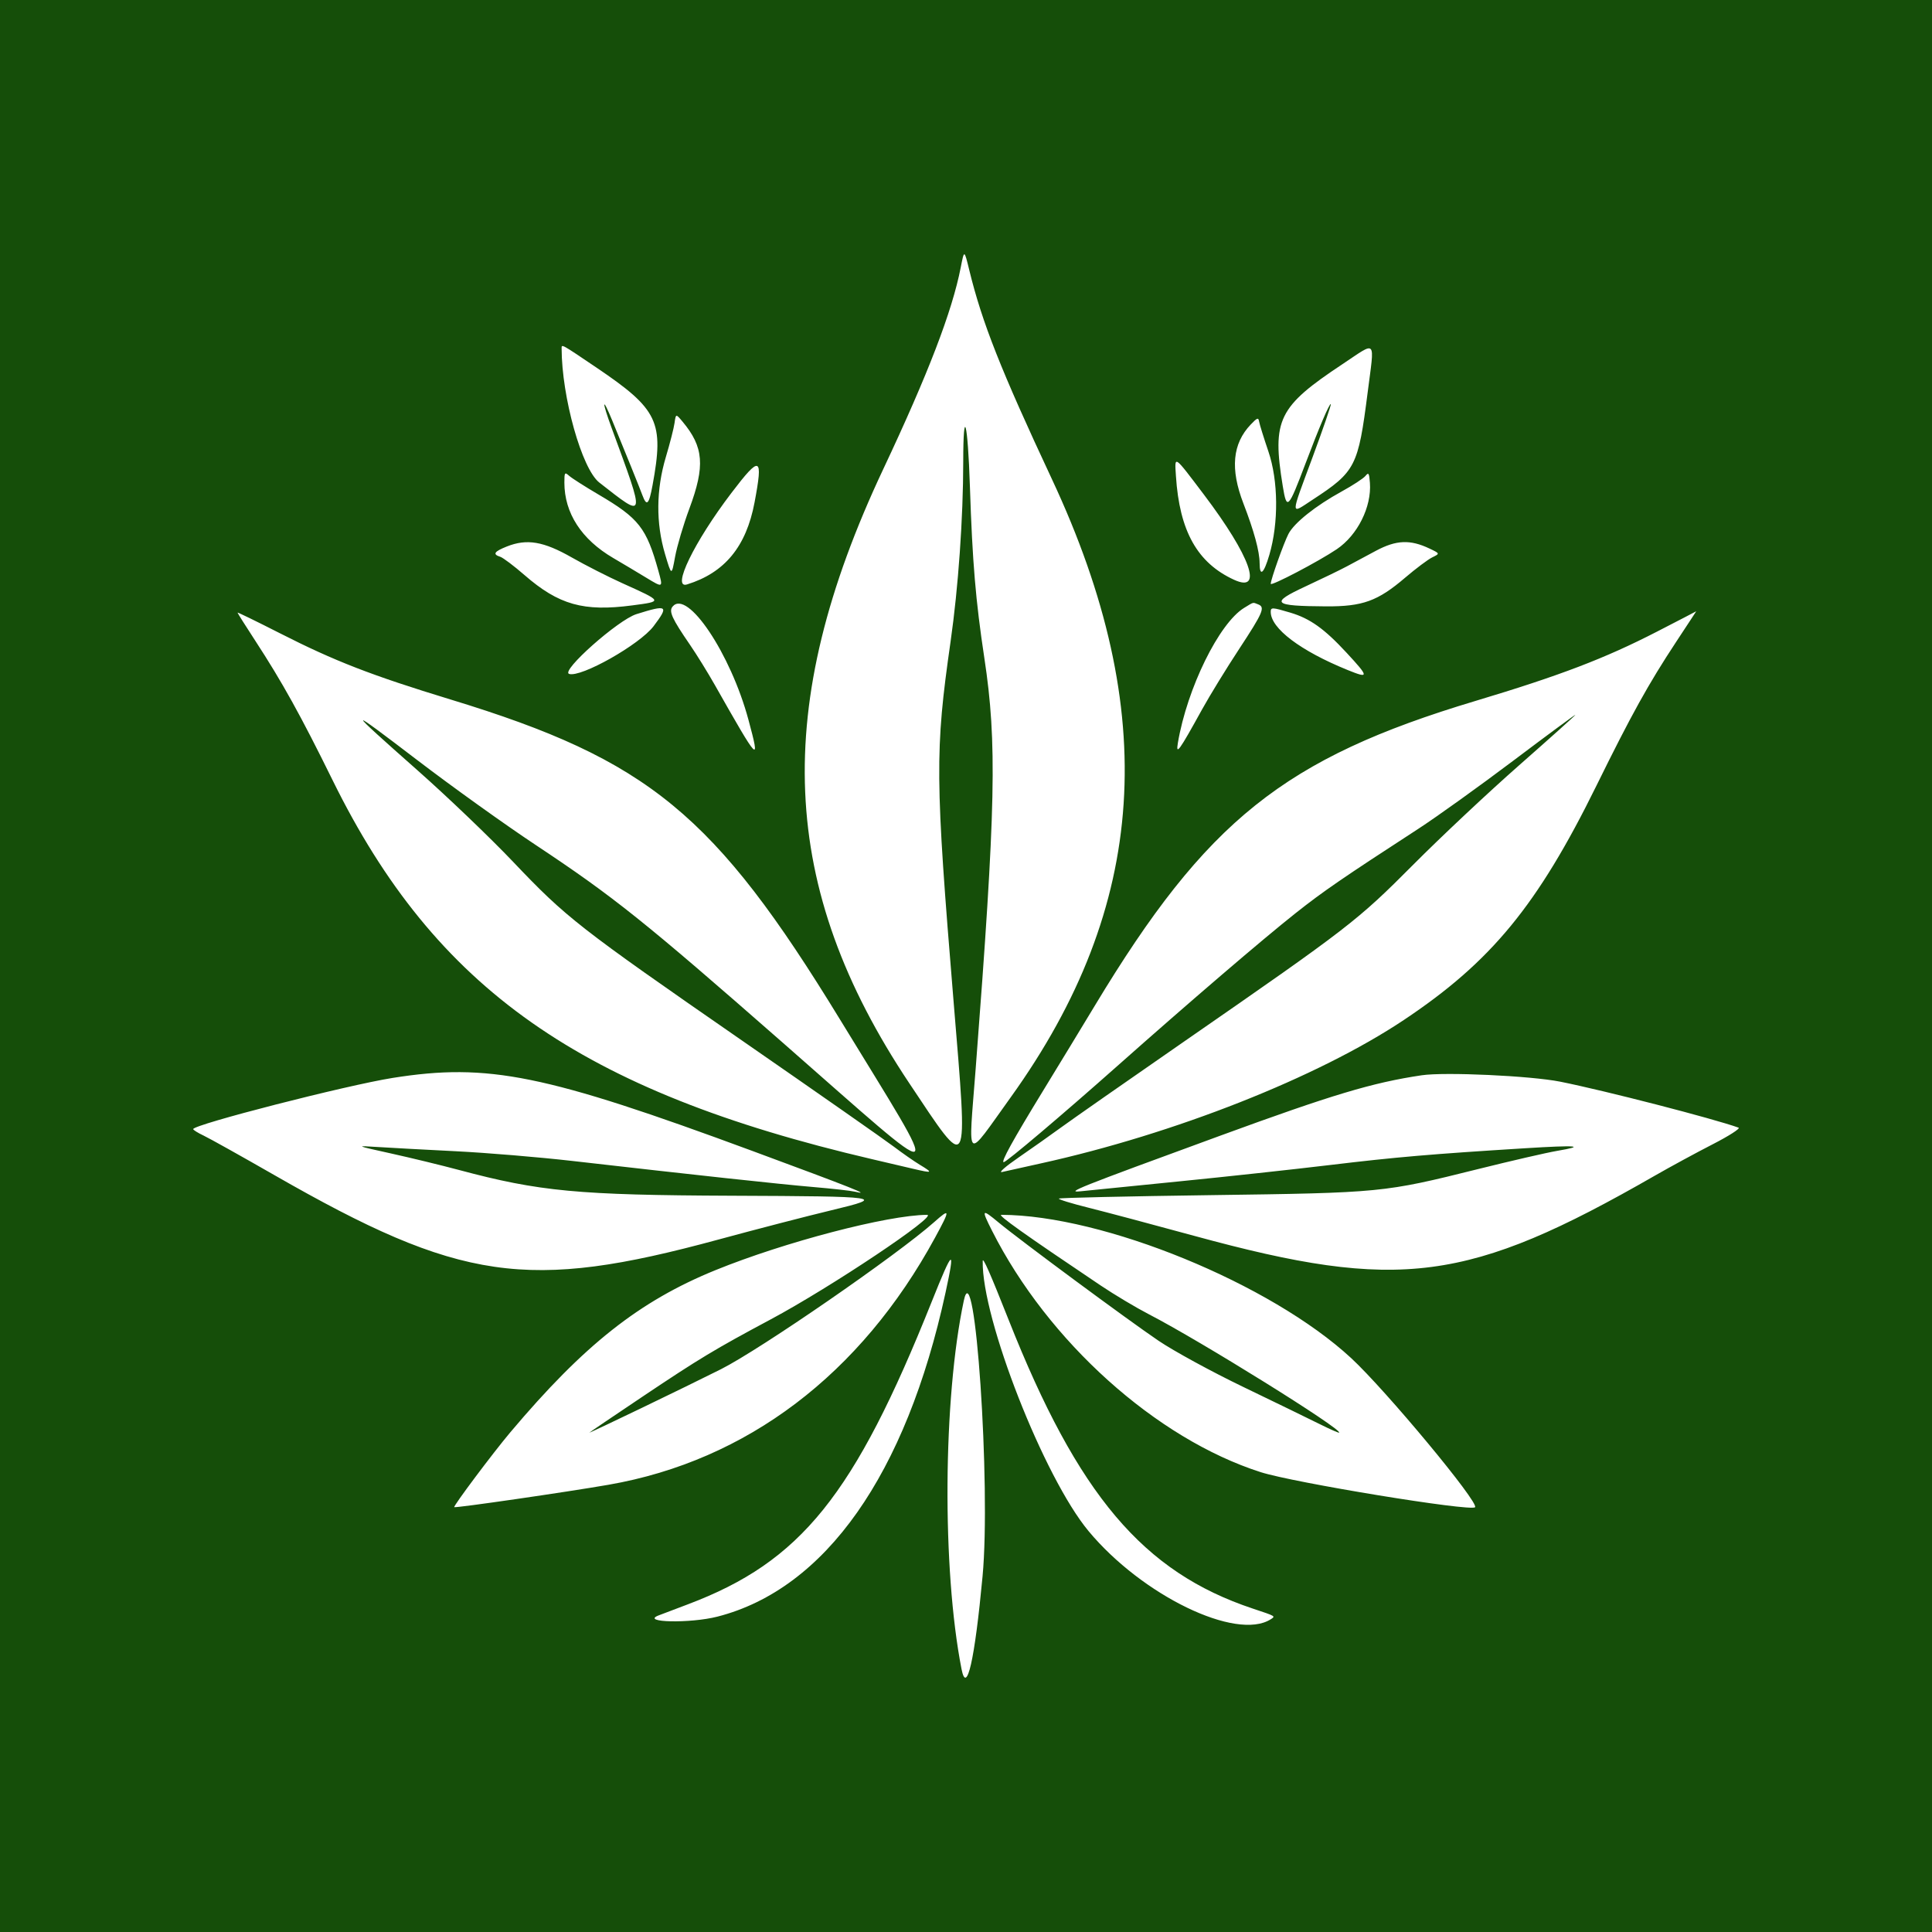 <svg width="400" height="400" viewBox="0 0 400 400" fill="none" xmlns="http://www.w3.org/2000/svg">
<rect width="400" height="400" fill="#154E09"/>
<path fill-rule="evenodd" clip-rule="evenodd" d="M198.909 55.378C197.129 64.476 192.166 77.397 182.871 97.122C159.629 146.452 161.208 183.72 188.257 224.27C200.789 243.057 200.429 243.71 197.449 207.594C193.598 160.925 193.553 155.566 196.811 132.797C198.405 121.667 199.419 107.254 199.427 95.629C199.436 83.747 200.368 87.231 200.813 100.806C201.32 116.289 202.002 124.385 203.798 136.238C206.458 153.799 206.178 166.97 201.992 221.402C200.477 241.092 199.705 240.485 209.291 227.137C237.663 187.637 240.334 147.375 217.78 99.187C207.207 76.596 203.325 66.779 200.685 55.951C199.637 51.653 199.637 51.653 198.909 55.378ZM116.277 72.115C116.292 82.209 120.467 97.083 124.077 99.903C133.757 107.469 133.681 107.801 126.66 88.681C124.568 82.985 124.63 81.9 126.753 87.053C129.387 93.446 132.408 100.928 133.008 102.545C133.896 104.939 134.364 104.473 135.103 100.462C137.52 87.351 136.286 84.756 123.548 76.145C116.151 71.145 116.275 71.214 116.277 72.115ZM277.952 75.388C264.625 84.23 263.329 86.879 265.588 100.681C266.414 105.733 266.711 105.433 270.307 95.92C273.109 88.504 275.275 83.425 275.527 83.677C275.645 83.795 273.94 88.757 271.738 94.703C267.089 107.255 267.088 106.52 271.754 103.467C280.667 97.635 281.197 96.604 283.159 81.254C284.601 69.96 285.169 70.6 277.952 75.388ZM139.659 87.569C139.511 88.63 138.705 91.785 137.869 94.58C135.835 101.376 135.776 108.283 137.695 114.737C139.042 119.266 139.042 119.266 139.769 115.278C140.17 113.085 141.499 108.599 142.724 105.309C146.015 96.47 145.705 92.539 141.304 87.282C139.929 85.641 139.929 85.641 139.659 87.569ZM258.964 87.878C255.164 91.857 254.674 97.077 257.43 104.224C259.645 109.966 260.782 114.152 260.791 116.595C260.801 119.521 261.66 118.788 262.806 114.875C264.746 108.247 264.667 99.541 262.613 93.485C261.655 90.661 260.789 87.88 260.691 87.305C260.534 86.392 260.314 86.465 258.964 87.878ZM151.411 102.086C143.707 112.212 138.956 122.017 142.248 120.998C150.035 118.587 154.495 113.172 156.218 104.036C158.033 94.416 157.432 94.173 151.411 102.086ZM243.466 98.564C244.198 109.955 247.898 116.555 255.503 120.038C261.633 122.844 258.919 115.173 249.268 102.416C242.929 94.036 243.185 94.207 243.466 98.564ZM116.849 99.915C116.849 106.228 120.389 111.689 126.979 115.54C128.82 116.616 131.894 118.45 133.81 119.615C137.295 121.733 137.295 121.733 136.321 118.222C133.842 109.283 132.3 107.316 123.89 102.373C121.122 100.746 118.404 99.014 117.853 98.524C116.916 97.695 116.849 97.787 116.849 99.915ZM282.684 98.554C282.262 99.066 280.052 100.509 277.773 101.76C272.374 104.722 267.943 108.257 266.761 110.543C265.78 112.44 263.091 120.009 263.091 120.874C263.091 121.44 273.042 116.224 276.765 113.706C281.07 110.796 283.994 104.945 283.626 99.978C283.472 97.92 283.354 97.74 282.684 98.554ZM104.949 113.141C102.297 114.194 101.932 114.757 103.568 115.276C104.149 115.46 106.407 117.161 108.586 119.056C115.689 125.231 120.821 126.675 130.918 125.339C137.264 124.499 137.291 124.56 128.892 120.766C125.896 119.413 121.163 117.005 118.376 115.415C112.53 112.08 109.088 111.498 104.949 113.141ZM284.884 114.027C282.834 115.121 280.124 116.574 278.863 117.255C277.601 117.937 273.73 119.814 270.26 121.426C262.836 124.876 263.467 125.479 274.561 125.541C282.123 125.582 285.25 124.449 290.906 119.615C293.114 117.729 295.646 115.83 296.533 115.397C298.144 114.608 298.144 114.608 295.959 113.57C291.957 111.668 289.084 111.786 284.884 114.027ZM139.25 125.587C138.437 126.566 139.118 128.063 142.846 133.489C144.209 135.474 146.532 139.227 148.005 141.829C157.173 158.014 157.457 158.308 154.965 149.047C151.273 135.328 142.292 121.921 139.25 125.587ZM257.597 125.849C252.401 129.017 245.78 142.5 243.869 153.801C243.416 156.482 244.095 155.543 248.894 146.847C250.462 144.009 253.91 138.387 256.558 134.356C261.544 126.762 261.992 125.702 260.464 125.116C259.327 124.679 259.651 124.597 257.597 125.849ZM131.76 127.152C127.957 128.35 116.037 138.93 117.822 139.525C120.254 140.336 132.44 133.455 135.321 129.643C138.55 125.372 138.198 125.126 131.76 127.152ZM263.091 126.689C263.091 130.103 269.235 134.745 279.007 138.716C283.501 140.542 283.48 140.206 278.785 135.135C274.171 130.152 271.22 128.05 267.129 126.835C263.366 125.717 263.091 125.708 263.091 126.689ZM49.176 126.832C49.176 126.937 50.822 129.547 52.835 132.633C58.425 141.208 62.257 148.116 68.862 161.534C90.149 204.77 120.224 225.903 180.507 239.984C183.189 240.611 186.995 241.502 188.967 241.965C193.149 242.947 193.28 242.87 190.4 241.127C189.218 240.411 186.83 238.747 185.095 237.431C183.361 236.113 169.208 226.219 153.644 215.443C119.732 191.962 117.264 190.034 106.239 178.433C101.508 173.454 92.604 164.933 86.454 159.497C71.408 146.199 71.413 145.928 86.487 157.445C93.566 162.854 104.519 170.704 110.827 174.889C127.057 185.657 133.386 190.721 162.114 215.919C196.993 246.514 195.851 246.983 173.916 211.079C147.931 168.545 134.287 157.329 93.344 144.842C76.861 139.815 69.267 136.868 57.922 131.093C53.112 128.645 49.176 126.727 49.176 126.832ZM343.047 130.78C332.274 136.323 322.965 139.876 305.486 145.118C265.876 156.996 249.785 169.878 226.671 208.212C224.198 212.312 219.413 220.184 216.036 225.704C209.641 236.159 207.182 240.615 207.806 240.615C208.362 240.615 219.87 230.874 231.352 220.684C246.26 207.454 261.425 194.453 268.282 189.027C273.97 184.526 277.939 181.798 293.684 171.573C297.419 169.146 306.259 162.805 313.327 157.48C320.394 152.155 326.176 147.886 326.176 147.994C326.176 148.102 320.951 152.787 314.563 158.405C308.175 164.023 298.304 173.288 292.627 178.994C280.991 190.687 279.319 191.977 245.026 215.726C233.355 223.808 222 231.739 219.792 233.349C217.584 234.959 213.584 237.786 210.903 239.631C208.168 241.512 206.657 242.839 207.462 242.654C208.251 242.473 211.864 241.67 215.491 240.87C243.167 234.771 272.809 223.063 290.619 211.198C308.723 199.137 318.315 187.472 330.524 162.669C337.759 147.97 341.282 141.613 346.997 132.94C349.335 129.392 351.22 126.519 351.186 126.556C351.152 126.594 347.489 128.494 343.047 130.78ZM81.292 223.173C71.71 224.698 40 232.834 40 233.768C40 233.947 40.968 234.551 42.151 235.109C43.334 235.668 49.928 239.351 56.805 243.293C95.299 265.361 109.198 267.382 148.678 256.654C156.564 254.511 167.145 251.768 172.192 250.557C183.616 247.818 182.708 247.686 151.546 247.563C119.66 247.437 111.67 246.683 95.056 242.238C91.429 241.267 85.106 239.731 81.005 238.824C73.55 237.177 73.55 237.177 78.138 237.472C80.661 237.635 87.968 238.031 94.375 238.352C100.782 238.672 111.622 239.576 118.462 240.359C143.664 243.246 161.477 245.173 168.39 245.761C172.293 246.092 176.164 246.525 176.992 246.724C180.646 247.598 176.567 245.977 155.847 238.318C112.828 222.416 101.069 220.028 81.292 223.173ZM294.347 222.624C284.165 224.142 275.849 226.636 252.637 235.132C222.831 246.041 220.459 246.987 223.807 246.634C225.384 246.467 234.545 245.547 244.166 244.59C253.786 243.633 267.851 242.106 275.422 241.197C289.003 239.567 296.243 238.945 315.775 237.731C326.517 237.064 328.509 237.232 322.337 238.284C320.19 238.65 312.86 240.34 306.047 242.039C286.466 246.922 286.065 246.961 250.625 247.442C233.518 247.674 219.39 247.994 219.231 248.153C219.072 248.313 221.842 249.167 225.388 250.05C228.934 250.935 238.804 253.561 247.32 255.888C289.695 267.464 303.984 265.593 342.605 243.416C345.805 241.579 351.195 238.654 354.584 236.916C357.972 235.179 360.387 233.628 359.949 233.469C354.765 231.596 332.229 225.786 323.022 223.949C316.912 222.731 299.14 221.909 294.347 222.624ZM193.411 253.025C185.774 259.814 157.413 279.379 149.252 283.487C142.159 287.058 121.736 296.899 122.045 296.597C122.184 296.462 127.087 293.142 132.94 289.218C144.78 281.284 147.942 279.378 159.575 273.16C171.997 266.521 194.44 251.508 191.923 251.521C183.805 251.563 162.441 257.148 148.136 262.969C132.375 269.381 120.92 278.434 105.665 296.531C102.068 300.798 93.804 311.83 94.049 312.038C94.303 312.252 117.348 308.909 126.009 307.401C154.601 302.423 178.213 284.542 193.609 256.207C196.776 250.379 196.755 250.052 193.411 253.025ZM205.388 254.809C216.963 277.728 239.363 297.86 261 304.79C267.833 306.979 304.472 312.978 305.392 312.058C306.302 311.149 286.932 287.831 279.743 281.181C263.091 265.775 228.451 251.586 207.321 251.515C206.424 251.512 211.986 255.469 227.869 266.137C230.735 268.062 235.251 270.758 237.906 272.129C248.503 277.601 277.943 295.921 277.252 296.613C277.162 296.702 275.294 295.879 273.101 294.783C270.908 293.688 263.823 290.243 257.356 287.129C250.89 284.015 243.019 279.722 239.865 277.589C233.615 273.362 211.087 256.707 206.809 253.15C203.234 250.177 203.118 250.313 205.388 254.809ZM192.915 269.471C176.874 309.612 165.836 323.316 142.428 332.154C139.557 333.238 136.821 334.275 136.348 334.458C132.551 335.93 142.916 336.143 148.526 334.708C170.881 328.99 187.587 305.262 195.763 267.615C197.827 258.11 197.324 258.438 192.915 269.471ZM203.46 261.09C203.243 272.997 216.145 305.906 225.384 317.009C236.475 330.337 255.951 339.77 263.075 335.264C264.125 334.6 264.204 334.647 259.364 333.035C236.67 325.474 223.18 309.526 208.844 273.304C204.99 263.566 203.477 260.135 203.46 261.09ZM199.546 269.29C195.237 289.567 195.018 324.864 199.075 345.565C200.146 351.029 201.801 343.725 203.429 326.353C205.181 307.654 201.838 258.511 199.546 269.29Z" fill="white"/>
</svg>
